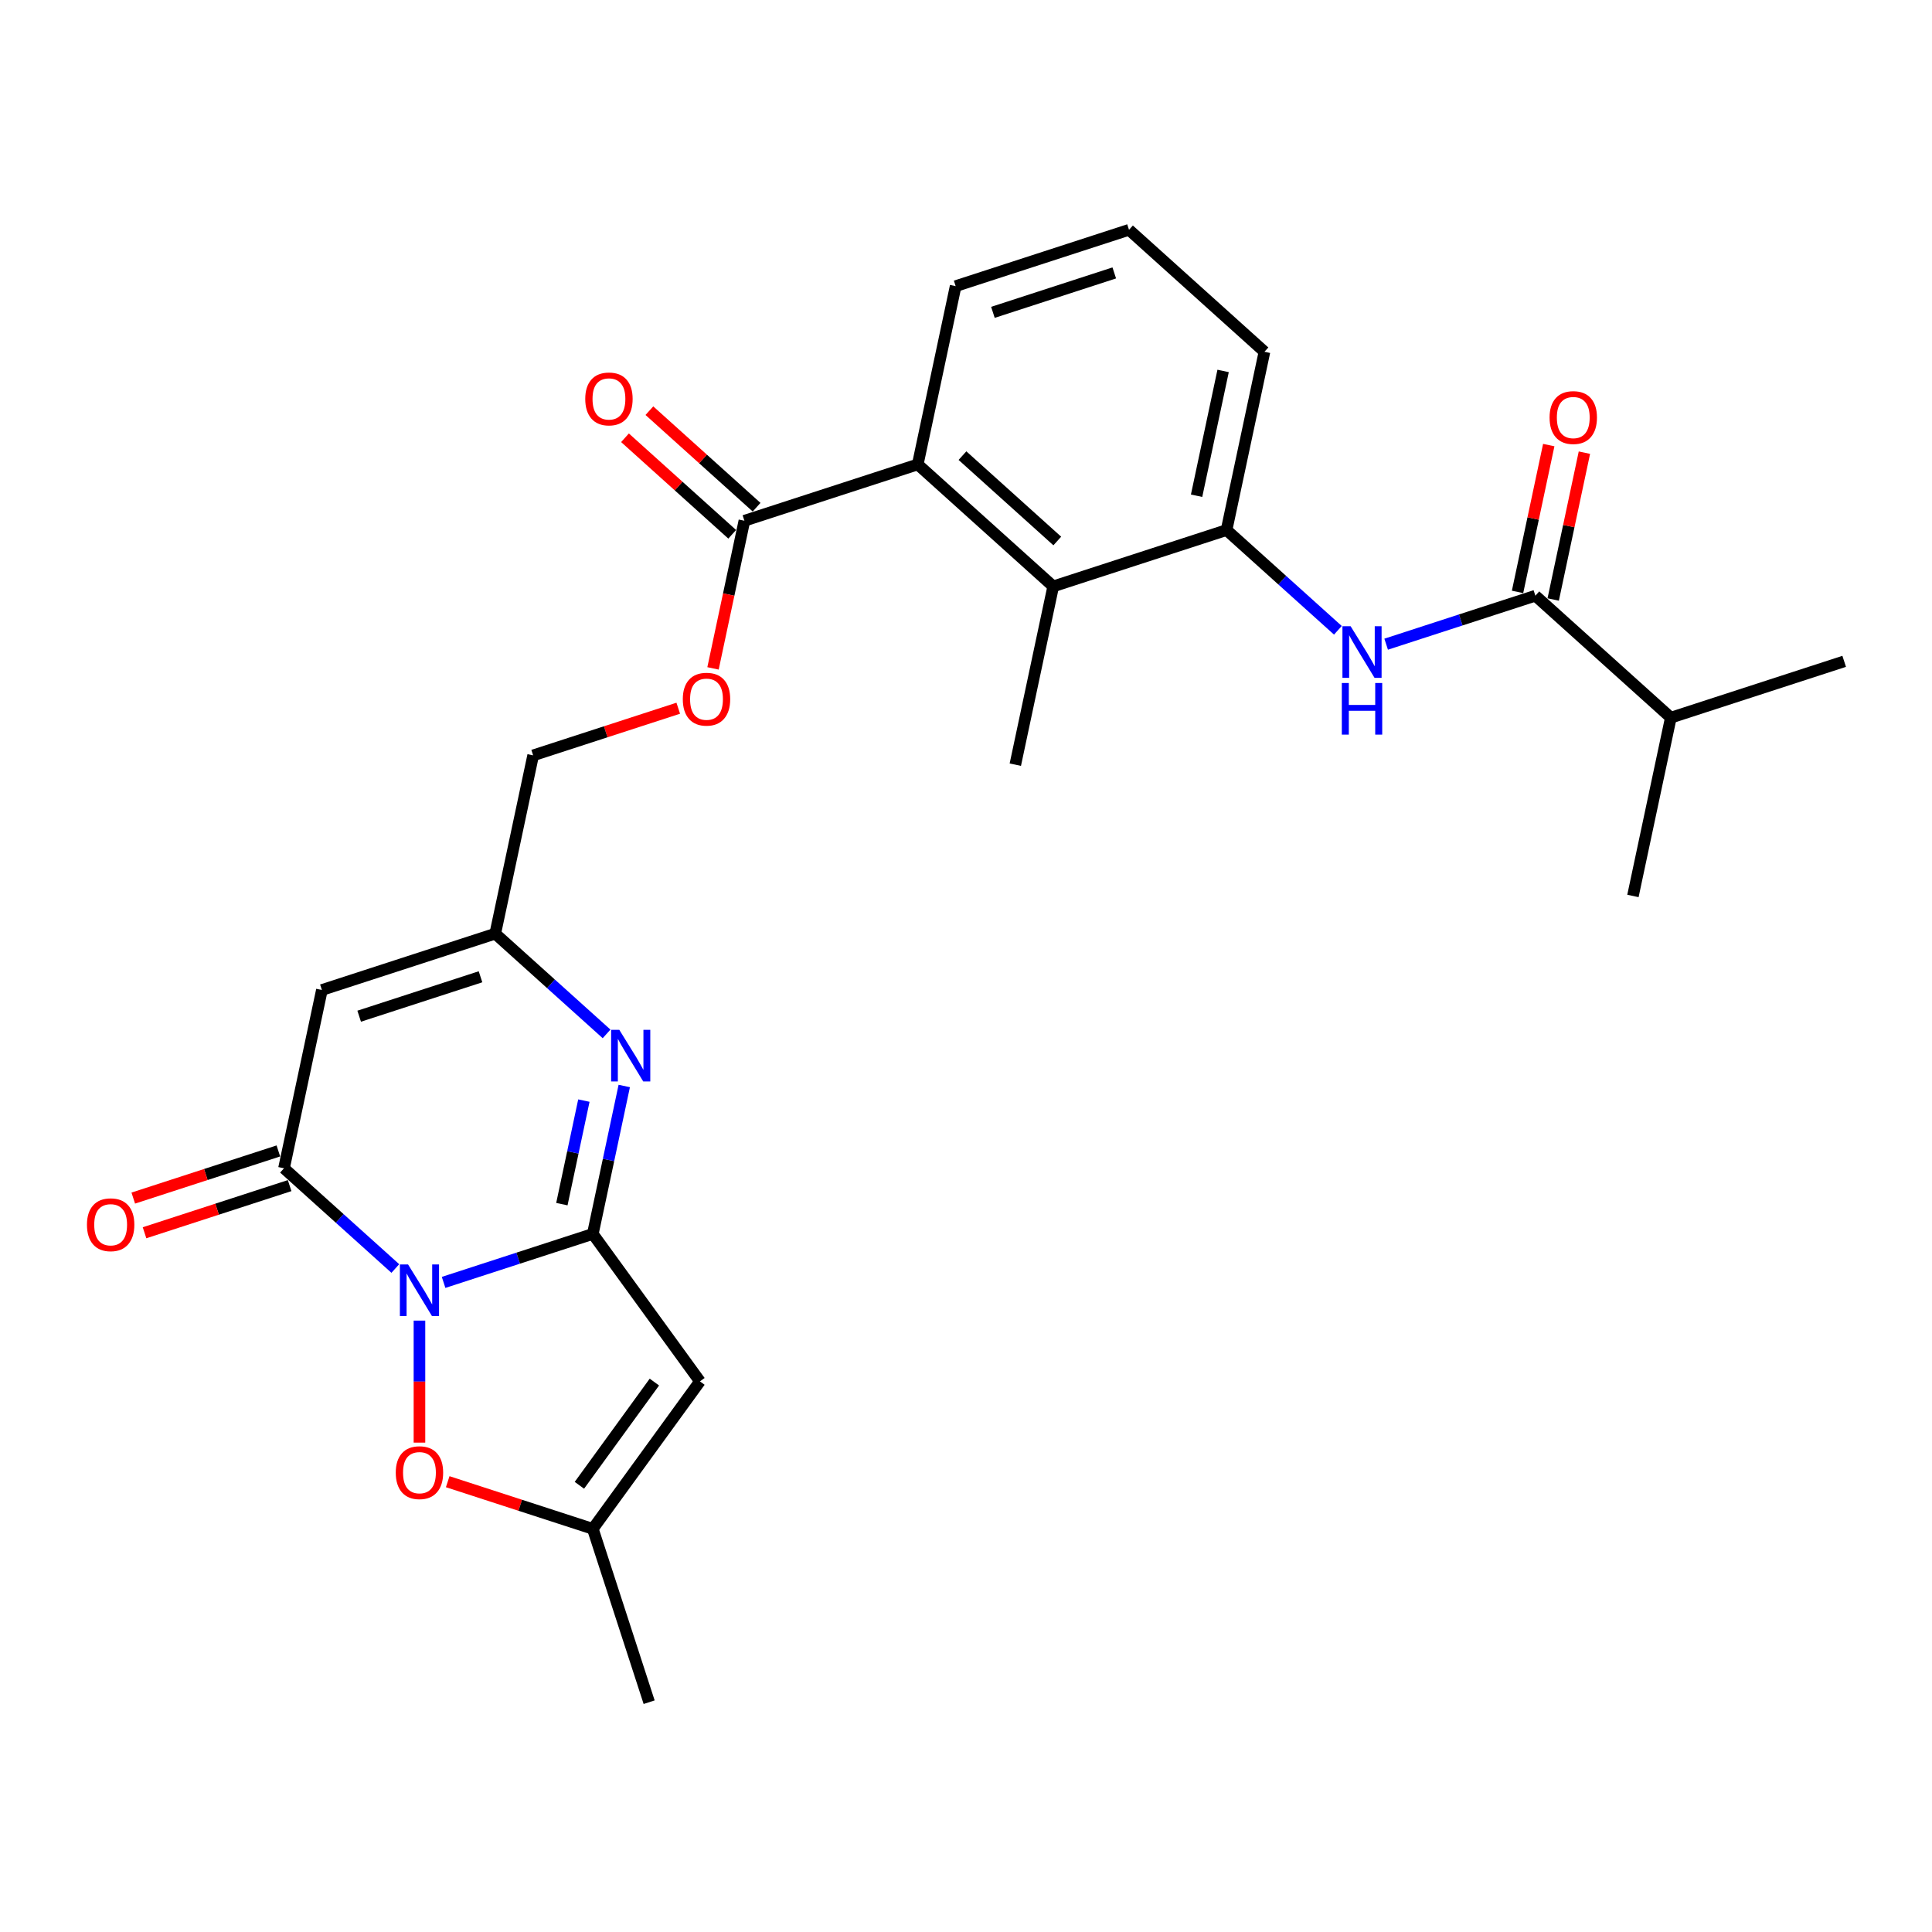 <?xml version='1.0' encoding='iso-8859-1'?>
<svg version='1.1' baseProfile='full'
              xmlns='http://www.w3.org/2000/svg'
                      xmlns:rdkit='http://www.rdkit.org/xml'
                      xmlns:xlink='http://www.w3.org/1999/xlink'
                  xml:space='preserve'
width='1000px' height='1000px' viewBox='0 0 1000 1000'>
<!-- END OF HEADER -->
<rect style='opacity:1.0;fill:#FFFFFF;stroke:none' width='1000' height='1000' x='0' y='0'> </rect>
<path class='bond-0' d='M 229.602,663.768 L 268.22,651.22' style='fill:none;fill-rule:evenodd;stroke:#0000FF;stroke-width:6px;stroke-linecap:butt;stroke-linejoin:miter;stroke-opacity:1' />
<path class='bond-0' d='M 268.22,651.22 L 306.838,638.672' style='fill:none;fill-rule:evenodd;stroke:#000000;stroke-width:6px;stroke-linecap:butt;stroke-linejoin:miter;stroke-opacity:1' />
<path class='bond-1' d='M 204.619,656.579 L 175.809,630.638' style='fill:none;fill-rule:evenodd;stroke:#0000FF;stroke-width:6px;stroke-linecap:butt;stroke-linejoin:miter;stroke-opacity:1' />
<path class='bond-1' d='M 175.809,630.638 L 146.998,604.697' style='fill:none;fill-rule:evenodd;stroke:#000000;stroke-width:6px;stroke-linecap:butt;stroke-linejoin:miter;stroke-opacity:1' />
<path class='bond-5' d='M 217.11,683.544 L 217.11,715.12' style='fill:none;fill-rule:evenodd;stroke:#0000FF;stroke-width:6px;stroke-linecap:butt;stroke-linejoin:miter;stroke-opacity:1' />
<path class='bond-5' d='M 217.11,715.12 L 217.11,746.696' style='fill:none;fill-rule:evenodd;stroke:#FF0000;stroke-width:6px;stroke-linecap:butt;stroke-linejoin:miter;stroke-opacity:1' />
<path class='bond-2' d='M 306.838,638.672 L 314.975,600.389' style='fill:none;fill-rule:evenodd;stroke:#000000;stroke-width:6px;stroke-linecap:butt;stroke-linejoin:miter;stroke-opacity:1' />
<path class='bond-2' d='M 314.975,600.389 L 323.112,562.107' style='fill:none;fill-rule:evenodd;stroke:#0000FF;stroke-width:6px;stroke-linecap:butt;stroke-linejoin:miter;stroke-opacity:1' />
<path class='bond-2' d='M 290.822,623.264 L 296.518,596.466' style='fill:none;fill-rule:evenodd;stroke:#000000;stroke-width:6px;stroke-linecap:butt;stroke-linejoin:miter;stroke-opacity:1' />
<path class='bond-2' d='M 296.518,596.466 L 302.214,569.668' style='fill:none;fill-rule:evenodd;stroke:#0000FF;stroke-width:6px;stroke-linecap:butt;stroke-linejoin:miter;stroke-opacity:1' />
<path class='bond-3' d='M 306.838,638.672 L 362.292,714.999' style='fill:none;fill-rule:evenodd;stroke:#000000;stroke-width:6px;stroke-linecap:butt;stroke-linejoin:miter;stroke-opacity:1' />
<path class='bond-4' d='M 146.998,604.697 L 166.614,512.414' style='fill:none;fill-rule:evenodd;stroke:#000000;stroke-width:6px;stroke-linecap:butt;stroke-linejoin:miter;stroke-opacity:1' />
<path class='bond-15' d='M 144.083,595.725 L 106.531,607.926' style='fill:none;fill-rule:evenodd;stroke:#000000;stroke-width:6px;stroke-linecap:butt;stroke-linejoin:miter;stroke-opacity:1' />
<path class='bond-15' d='M 106.531,607.926 L 68.979,620.127' style='fill:none;fill-rule:evenodd;stroke:#FF0000;stroke-width:6px;stroke-linecap:butt;stroke-linejoin:miter;stroke-opacity:1' />
<path class='bond-15' d='M 149.914,613.67 L 112.362,625.871' style='fill:none;fill-rule:evenodd;stroke:#000000;stroke-width:6px;stroke-linecap:butt;stroke-linejoin:miter;stroke-opacity:1' />
<path class='bond-15' d='M 112.362,625.871 L 74.81,638.073' style='fill:none;fill-rule:evenodd;stroke:#FF0000;stroke-width:6px;stroke-linecap:butt;stroke-linejoin:miter;stroke-opacity:1' />
<path class='bond-28' d='M 313.962,535.142 L 285.152,509.201' style='fill:none;fill-rule:evenodd;stroke:#0000FF;stroke-width:6px;stroke-linecap:butt;stroke-linejoin:miter;stroke-opacity:1' />
<path class='bond-28' d='M 285.152,509.201 L 256.341,483.26' style='fill:none;fill-rule:evenodd;stroke:#000000;stroke-width:6px;stroke-linecap:butt;stroke-linejoin:miter;stroke-opacity:1' />
<path class='bond-27' d='M 362.292,714.999 L 306.838,791.326' style='fill:none;fill-rule:evenodd;stroke:#000000;stroke-width:6px;stroke-linecap:butt;stroke-linejoin:miter;stroke-opacity:1' />
<path class='bond-27' d='M 338.709,715.357 L 299.891,768.786' style='fill:none;fill-rule:evenodd;stroke:#000000;stroke-width:6px;stroke-linecap:butt;stroke-linejoin:miter;stroke-opacity:1' />
<path class='bond-6' d='M 166.614,512.414 L 256.341,483.26' style='fill:none;fill-rule:evenodd;stroke:#000000;stroke-width:6px;stroke-linecap:butt;stroke-linejoin:miter;stroke-opacity:1' />
<path class='bond-6' d='M 185.904,525.986 L 248.713,505.578' style='fill:none;fill-rule:evenodd;stroke:#000000;stroke-width:6px;stroke-linecap:butt;stroke-linejoin:miter;stroke-opacity:1' />
<path class='bond-9' d='M 231.734,766.923 L 269.286,779.124' style='fill:none;fill-rule:evenodd;stroke:#FF0000;stroke-width:6px;stroke-linecap:butt;stroke-linejoin:miter;stroke-opacity:1' />
<path class='bond-9' d='M 269.286,779.124 L 306.838,791.326' style='fill:none;fill-rule:evenodd;stroke:#000000;stroke-width:6px;stroke-linecap:butt;stroke-linejoin:miter;stroke-opacity:1' />
<path class='bond-18' d='M 256.341,483.26 L 275.957,390.976' style='fill:none;fill-rule:evenodd;stroke:#000000;stroke-width:6px;stroke-linecap:butt;stroke-linejoin:miter;stroke-opacity:1' />
<path class='bond-7' d='M 692.487,326.241 L 663.677,300.3' style='fill:none;fill-rule:evenodd;stroke:#0000FF;stroke-width:6px;stroke-linecap:butt;stroke-linejoin:miter;stroke-opacity:1' />
<path class='bond-7' d='M 663.677,300.3 L 634.866,274.359' style='fill:none;fill-rule:evenodd;stroke:#000000;stroke-width:6px;stroke-linecap:butt;stroke-linejoin:miter;stroke-opacity:1' />
<path class='bond-8' d='M 717.47,333.43 L 756.088,320.882' style='fill:none;fill-rule:evenodd;stroke:#0000FF;stroke-width:6px;stroke-linecap:butt;stroke-linejoin:miter;stroke-opacity:1' />
<path class='bond-8' d='M 756.088,320.882 L 794.706,308.334' style='fill:none;fill-rule:evenodd;stroke:#000000;stroke-width:6px;stroke-linecap:butt;stroke-linejoin:miter;stroke-opacity:1' />
<path class='bond-16' d='M 803.934,310.296 L 812.011,272.296' style='fill:none;fill-rule:evenodd;stroke:#000000;stroke-width:6px;stroke-linecap:butt;stroke-linejoin:miter;stroke-opacity:1' />
<path class='bond-16' d='M 812.011,272.296 L 820.088,234.296' style='fill:none;fill-rule:evenodd;stroke:#FF0000;stroke-width:6px;stroke-linecap:butt;stroke-linejoin:miter;stroke-opacity:1' />
<path class='bond-16' d='M 785.478,306.373 L 793.555,268.373' style='fill:none;fill-rule:evenodd;stroke:#000000;stroke-width:6px;stroke-linecap:butt;stroke-linejoin:miter;stroke-opacity:1' />
<path class='bond-16' d='M 793.555,268.373 L 801.632,230.373' style='fill:none;fill-rule:evenodd;stroke:#FF0000;stroke-width:6px;stroke-linecap:butt;stroke-linejoin:miter;stroke-opacity:1' />
<path class='bond-19' d='M 794.706,308.334 L 864.818,371.463' style='fill:none;fill-rule:evenodd;stroke:#000000;stroke-width:6px;stroke-linecap:butt;stroke-linejoin:miter;stroke-opacity:1' />
<path class='bond-23' d='M 306.838,791.326 L 335.992,881.053' style='fill:none;fill-rule:evenodd;stroke:#000000;stroke-width:6px;stroke-linecap:butt;stroke-linejoin:miter;stroke-opacity:1' />
<path class='bond-10' d='M 545.139,303.514 L 475.027,240.384' style='fill:none;fill-rule:evenodd;stroke:#000000;stroke-width:6px;stroke-linecap:butt;stroke-linejoin:miter;stroke-opacity:1' />
<path class='bond-10' d='M 547.248,280.022 L 498.17,235.831' style='fill:none;fill-rule:evenodd;stroke:#000000;stroke-width:6px;stroke-linecap:butt;stroke-linejoin:miter;stroke-opacity:1' />
<path class='bond-12' d='M 545.139,303.514 L 634.866,274.359' style='fill:none;fill-rule:evenodd;stroke:#000000;stroke-width:6px;stroke-linecap:butt;stroke-linejoin:miter;stroke-opacity:1' />
<path class='bond-22' d='M 545.139,303.514 L 525.524,395.797' style='fill:none;fill-rule:evenodd;stroke:#000000;stroke-width:6px;stroke-linecap:butt;stroke-linejoin:miter;stroke-opacity:1' />
<path class='bond-11' d='M 475.027,240.384 L 385.299,269.539' style='fill:none;fill-rule:evenodd;stroke:#000000;stroke-width:6px;stroke-linecap:butt;stroke-linejoin:miter;stroke-opacity:1' />
<path class='bond-20' d='M 475.027,240.384 L 494.642,148.101' style='fill:none;fill-rule:evenodd;stroke:#000000;stroke-width:6px;stroke-linecap:butt;stroke-linejoin:miter;stroke-opacity:1' />
<path class='bond-29' d='M 634.866,274.359 L 654.482,182.076' style='fill:none;fill-rule:evenodd;stroke:#000000;stroke-width:6px;stroke-linecap:butt;stroke-linejoin:miter;stroke-opacity:1' />
<path class='bond-29' d='M 619.352,256.594 L 633.083,191.995' style='fill:none;fill-rule:evenodd;stroke:#000000;stroke-width:6px;stroke-linecap:butt;stroke-linejoin:miter;stroke-opacity:1' />
<path class='bond-13' d='M 385.299,269.539 L 377.178,307.746' style='fill:none;fill-rule:evenodd;stroke:#000000;stroke-width:6px;stroke-linecap:butt;stroke-linejoin:miter;stroke-opacity:1' />
<path class='bond-13' d='M 377.178,307.746 L 369.057,345.953' style='fill:none;fill-rule:evenodd;stroke:#FF0000;stroke-width:6px;stroke-linecap:butt;stroke-linejoin:miter;stroke-opacity:1' />
<path class='bond-17' d='M 391.612,262.527 L 363.868,237.546' style='fill:none;fill-rule:evenodd;stroke:#000000;stroke-width:6px;stroke-linecap:butt;stroke-linejoin:miter;stroke-opacity:1' />
<path class='bond-17' d='M 363.868,237.546 L 336.124,212.565' style='fill:none;fill-rule:evenodd;stroke:#FF0000;stroke-width:6px;stroke-linecap:butt;stroke-linejoin:miter;stroke-opacity:1' />
<path class='bond-17' d='M 378.987,276.55 L 351.242,251.569' style='fill:none;fill-rule:evenodd;stroke:#000000;stroke-width:6px;stroke-linecap:butt;stroke-linejoin:miter;stroke-opacity:1' />
<path class='bond-17' d='M 351.242,251.569 L 323.498,226.588' style='fill:none;fill-rule:evenodd;stroke:#FF0000;stroke-width:6px;stroke-linecap:butt;stroke-linejoin:miter;stroke-opacity:1' />
<path class='bond-14' d='M 351.061,366.574 L 313.509,378.775' style='fill:none;fill-rule:evenodd;stroke:#FF0000;stroke-width:6px;stroke-linecap:butt;stroke-linejoin:miter;stroke-opacity:1' />
<path class='bond-14' d='M 313.509,378.775 L 275.957,390.976' style='fill:none;fill-rule:evenodd;stroke:#000000;stroke-width:6px;stroke-linecap:butt;stroke-linejoin:miter;stroke-opacity:1' />
<path class='bond-25' d='M 864.818,371.463 L 954.545,342.309' style='fill:none;fill-rule:evenodd;stroke:#000000;stroke-width:6px;stroke-linecap:butt;stroke-linejoin:miter;stroke-opacity:1' />
<path class='bond-26' d='M 864.818,371.463 L 845.203,463.747' style='fill:none;fill-rule:evenodd;stroke:#000000;stroke-width:6px;stroke-linecap:butt;stroke-linejoin:miter;stroke-opacity:1' />
<path class='bond-24' d='M 494.642,148.101 L 584.37,118.947' style='fill:none;fill-rule:evenodd;stroke:#000000;stroke-width:6px;stroke-linecap:butt;stroke-linejoin:miter;stroke-opacity:1' />
<path class='bond-24' d='M 513.932,161.673 L 576.742,141.265' style='fill:none;fill-rule:evenodd;stroke:#000000;stroke-width:6px;stroke-linecap:butt;stroke-linejoin:miter;stroke-opacity:1' />
<path class='bond-21' d='M 654.482,182.076 L 584.37,118.947' style='fill:none;fill-rule:evenodd;stroke:#000000;stroke-width:6px;stroke-linecap:butt;stroke-linejoin:miter;stroke-opacity:1' />
<path  class='atom-0' d='M 211.204 654.467
L 219.959 668.619
Q 220.827 670.015, 222.224 672.544
Q 223.62 675.072, 223.696 675.223
L 223.696 654.467
L 227.243 654.467
L 227.243 681.186
L 223.582 681.186
L 214.186 665.713
Q 213.091 663.902, 211.921 661.826
Q 210.789 659.75, 210.449 659.109
L 210.449 681.186
L 206.978 681.186
L 206.978 654.467
L 211.204 654.467
' fill='#0000FF'/>
<path  class='atom-3' d='M 320.547 533.03
L 329.302 547.181
Q 330.17 548.578, 331.567 551.106
Q 332.963 553.635, 333.038 553.785
L 333.038 533.03
L 336.586 533.03
L 336.586 559.748
L 332.925 559.748
L 323.528 544.275
Q 322.434 542.464, 321.264 540.388
Q 320.132 538.313, 319.792 537.671
L 319.792 559.748
L 316.321 559.748
L 316.321 533.03
L 320.547 533.03
' fill='#0000FF'/>
<path  class='atom-6' d='M 204.845 762.247
Q 204.845 755.831, 208.015 752.246
Q 211.185 748.661, 217.11 748.661
Q 223.035 748.661, 226.205 752.246
Q 229.375 755.831, 229.375 762.247
Q 229.375 768.738, 226.167 772.436
Q 222.96 776.097, 217.11 776.097
Q 211.223 776.097, 208.015 772.436
Q 204.845 768.776, 204.845 762.247
M 217.11 773.078
Q 221.186 773.078, 223.375 770.361
Q 225.601 767.606, 225.601 762.247
Q 225.601 757.001, 223.375 754.36
Q 221.186 751.68, 217.11 751.68
Q 213.035 751.68, 210.808 754.322
Q 208.619 756.964, 208.619 762.247
Q 208.619 767.643, 210.808 770.361
Q 213.035 773.078, 217.11 773.078
' fill='#FF0000'/>
<path  class='atom-8' d='M 699.072 324.129
L 707.828 338.281
Q 708.696 339.677, 710.092 342.206
Q 711.488 344.734, 711.564 344.885
L 711.564 324.129
L 715.111 324.129
L 715.111 350.848
L 711.451 350.848
L 702.054 335.375
Q 700.959 333.564, 699.79 331.488
Q 698.657 329.413, 698.318 328.771
L 698.318 350.848
L 694.846 350.848
L 694.846 324.129
L 699.072 324.129
' fill='#0000FF'/>
<path  class='atom-8' d='M 694.525 353.52
L 698.148 353.52
L 698.148 364.879
L 711.809 364.879
L 711.809 353.52
L 715.432 353.52
L 715.432 380.238
L 711.809 380.238
L 711.809 367.898
L 698.148 367.898
L 698.148 380.238
L 694.525 380.238
L 694.525 353.52
' fill='#0000FF'/>
<path  class='atom-15' d='M 353.419 361.898
Q 353.419 355.482, 356.589 351.897
Q 359.759 348.312, 365.684 348.312
Q 371.609 348.312, 374.779 351.897
Q 377.949 355.482, 377.949 361.898
Q 377.949 368.388, 374.741 372.087
Q 371.533 375.747, 365.684 375.747
Q 359.797 375.747, 356.589 372.087
Q 353.419 368.426, 353.419 361.898
M 365.684 372.728
Q 369.76 372.728, 371.949 370.011
Q 374.175 367.256, 374.175 361.898
Q 374.175 356.652, 371.949 354.01
Q 369.76 351.331, 365.684 351.331
Q 361.608 351.331, 359.382 353.973
Q 357.193 356.614, 357.193 361.898
Q 357.193 367.294, 359.382 370.011
Q 361.608 372.728, 365.684 372.728
' fill='#FF0000'/>
<path  class='atom-16' d='M 45.006 633.927
Q 45.006 627.511, 48.176 623.926
Q 51.346 620.341, 57.271 620.341
Q 63.196 620.341, 66.366 623.926
Q 69.536 627.511, 69.536 633.927
Q 69.536 640.418, 66.328 644.116
Q 63.12 647.777, 57.271 647.777
Q 51.384 647.777, 48.176 644.116
Q 45.006 640.456, 45.006 633.927
M 57.271 644.758
Q 61.346 644.758, 63.535 642.041
Q 65.762 639.286, 65.762 633.927
Q 65.762 628.681, 63.535 626.04
Q 61.346 623.36, 57.271 623.36
Q 53.195 623.36, 50.968 626.002
Q 48.78 628.644, 48.78 633.927
Q 48.78 639.323, 50.968 642.041
Q 53.195 644.758, 57.271 644.758
' fill='#FF0000'/>
<path  class='atom-17' d='M 802.057 216.126
Q 802.057 209.711, 805.227 206.126
Q 808.397 202.541, 814.321 202.541
Q 820.246 202.541, 823.416 206.126
Q 826.586 209.711, 826.586 216.126
Q 826.586 222.617, 823.379 226.316
Q 820.171 229.976, 814.321 229.976
Q 808.434 229.976, 805.227 226.316
Q 802.057 222.655, 802.057 216.126
M 814.321 226.957
Q 818.397 226.957, 820.586 224.24
Q 822.812 221.485, 822.812 216.126
Q 822.812 210.881, 820.586 208.239
Q 818.397 205.56, 814.321 205.56
Q 810.246 205.56, 808.019 208.201
Q 805.83 210.843, 805.83 216.126
Q 805.83 221.523, 808.019 224.24
Q 810.246 226.957, 814.321 226.957
' fill='#FF0000'/>
<path  class='atom-18' d='M 302.923 206.485
Q 302.923 200.07, 306.093 196.484
Q 309.263 192.899, 315.187 192.899
Q 321.112 192.899, 324.282 196.484
Q 327.452 200.07, 327.452 206.485
Q 327.452 212.976, 324.245 216.674
Q 321.037 220.335, 315.187 220.335
Q 309.3 220.335, 306.093 216.674
Q 302.923 213.014, 302.923 206.485
M 315.187 217.316
Q 319.263 217.316, 321.452 214.599
Q 323.679 211.844, 323.679 206.485
Q 323.679 201.239, 321.452 198.598
Q 319.263 195.918, 315.187 195.918
Q 311.112 195.918, 308.885 198.56
Q 306.696 201.202, 306.696 206.485
Q 306.696 211.882, 308.885 214.599
Q 311.112 217.316, 315.187 217.316
' fill='#FF0000'/>
</svg>
